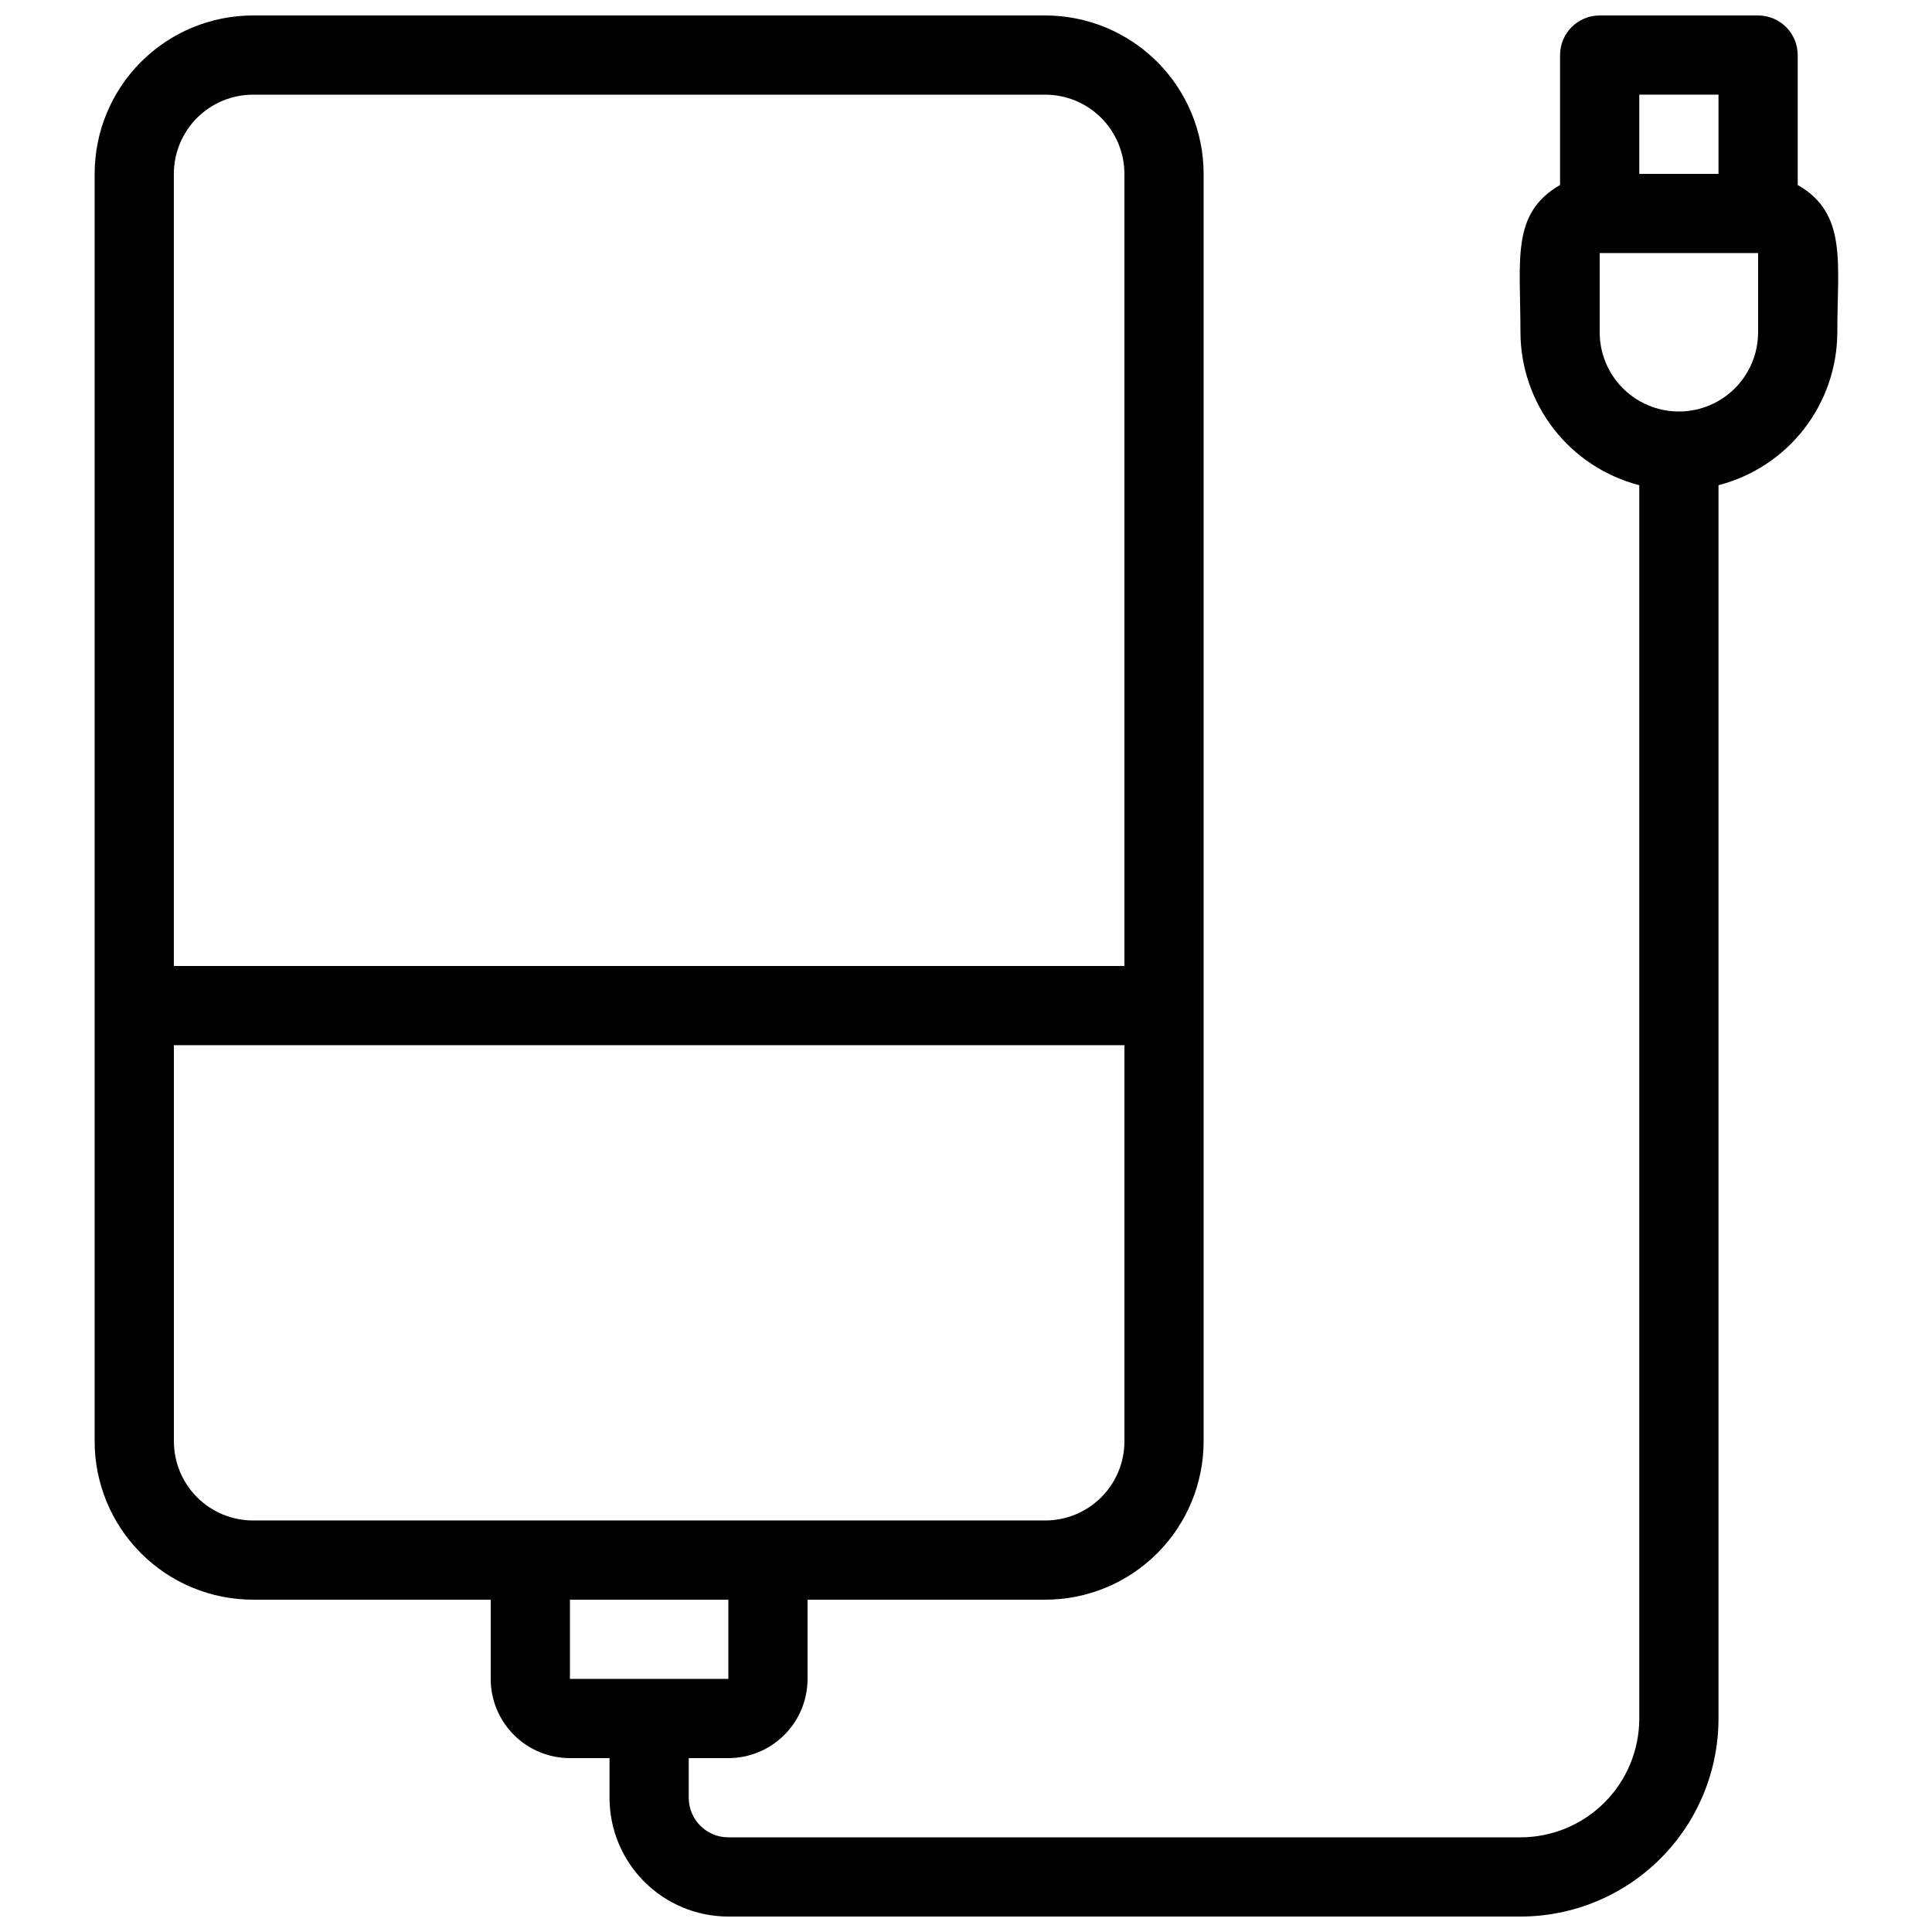 <?xml version="1.0" encoding="UTF-8"?>
<!-- Uploaded to: SVG Repo, www.svgrepo.com, Generator: SVG Repo Mixer Tools -->
<svg width="800px" height="800px" version="1.1" viewBox="144 144 512 512" xmlns="http://www.w3.org/2000/svg">
 <defs>
  <clipPath id="a">
   <path d="m169 148.09h463v503.81h-463z"/>
  </clipPath>
 </defs>
 <g clip-path="url(#a)">
  <path d="m620.41 193.02v-34.426c0-2.785-1.105-5.453-3.074-7.422s-4.637-3.074-7.422-3.074h-41.984c-5.797 0-10.496 4.699-10.496 10.496v34.426c-13.012 7.559-10.496 19.523-10.496 39.047 0.031 9.285 3.137 18.297 8.836 25.629 5.699 7.328 13.664 12.562 22.652 14.887v326.84c0 8.352-3.316 16.363-9.223 22.266-5.902 5.906-13.914 9.223-22.266 9.223h-209.92c-5.797 0-10.496-4.699-10.496-10.496v-10.496h10.496c5.566 0 10.906-2.211 14.844-6.148 3.934-3.938 6.148-9.273 6.148-14.844v-20.992h62.977c11.133 0 21.812-4.422 29.688-12.297 7.871-7.871 12.297-18.551 12.297-29.688v-335.87c0-11.137-4.426-21.812-12.297-29.688-7.875-7.875-18.555-12.297-29.688-12.297h-209.92c-11.137 0-21.812 4.422-29.688 12.297s-12.297 18.551-12.297 29.688v335.87c0 11.137 4.422 21.816 12.297 29.688 7.875 7.875 18.551 12.297 29.688 12.297h62.977v20.992c0 5.57 2.211 10.906 6.148 14.844s9.277 6.148 14.844 6.148h10.496v10.496c0 8.352 3.316 16.363 9.223 22.266 5.902 5.906 13.914 9.223 22.266 9.223h209.92c13.922 0 27.27-5.527 37.109-15.371 9.844-9.84 15.371-23.191 15.371-37.109v-326.84c8.992-2.324 16.957-7.559 22.656-14.887 5.695-7.332 8.805-16.344 8.832-25.629 0-18.367 2.731-31.488-10.496-39.047zm-409.34-23.93h209.92c5.566 0 10.906 2.211 14.844 6.148 3.934 3.938 6.148 9.277 6.148 14.844v209.92h-251.91v-209.92c0-5.566 2.211-10.906 6.148-14.844s9.277-6.148 14.844-6.148zm-20.992 356.86v-104.96h251.91v104.96c0 5.57-2.215 10.91-6.148 14.844-3.938 3.938-9.277 6.148-14.844 6.148h-209.92c-5.566 0-10.906-2.211-14.844-6.148-3.938-3.934-6.148-9.273-6.148-14.844zm104.96 41.984h41.984v20.992h-41.984zm283.39-398.85h20.992v20.992h-20.992zm31.488 62.977c0 7.5-4 14.43-10.496 18.18-6.492 3.75-14.496 3.75-20.992 0-6.492-3.75-10.496-10.68-10.496-18.18v-20.992h41.984z"/>
 </g>
</svg>